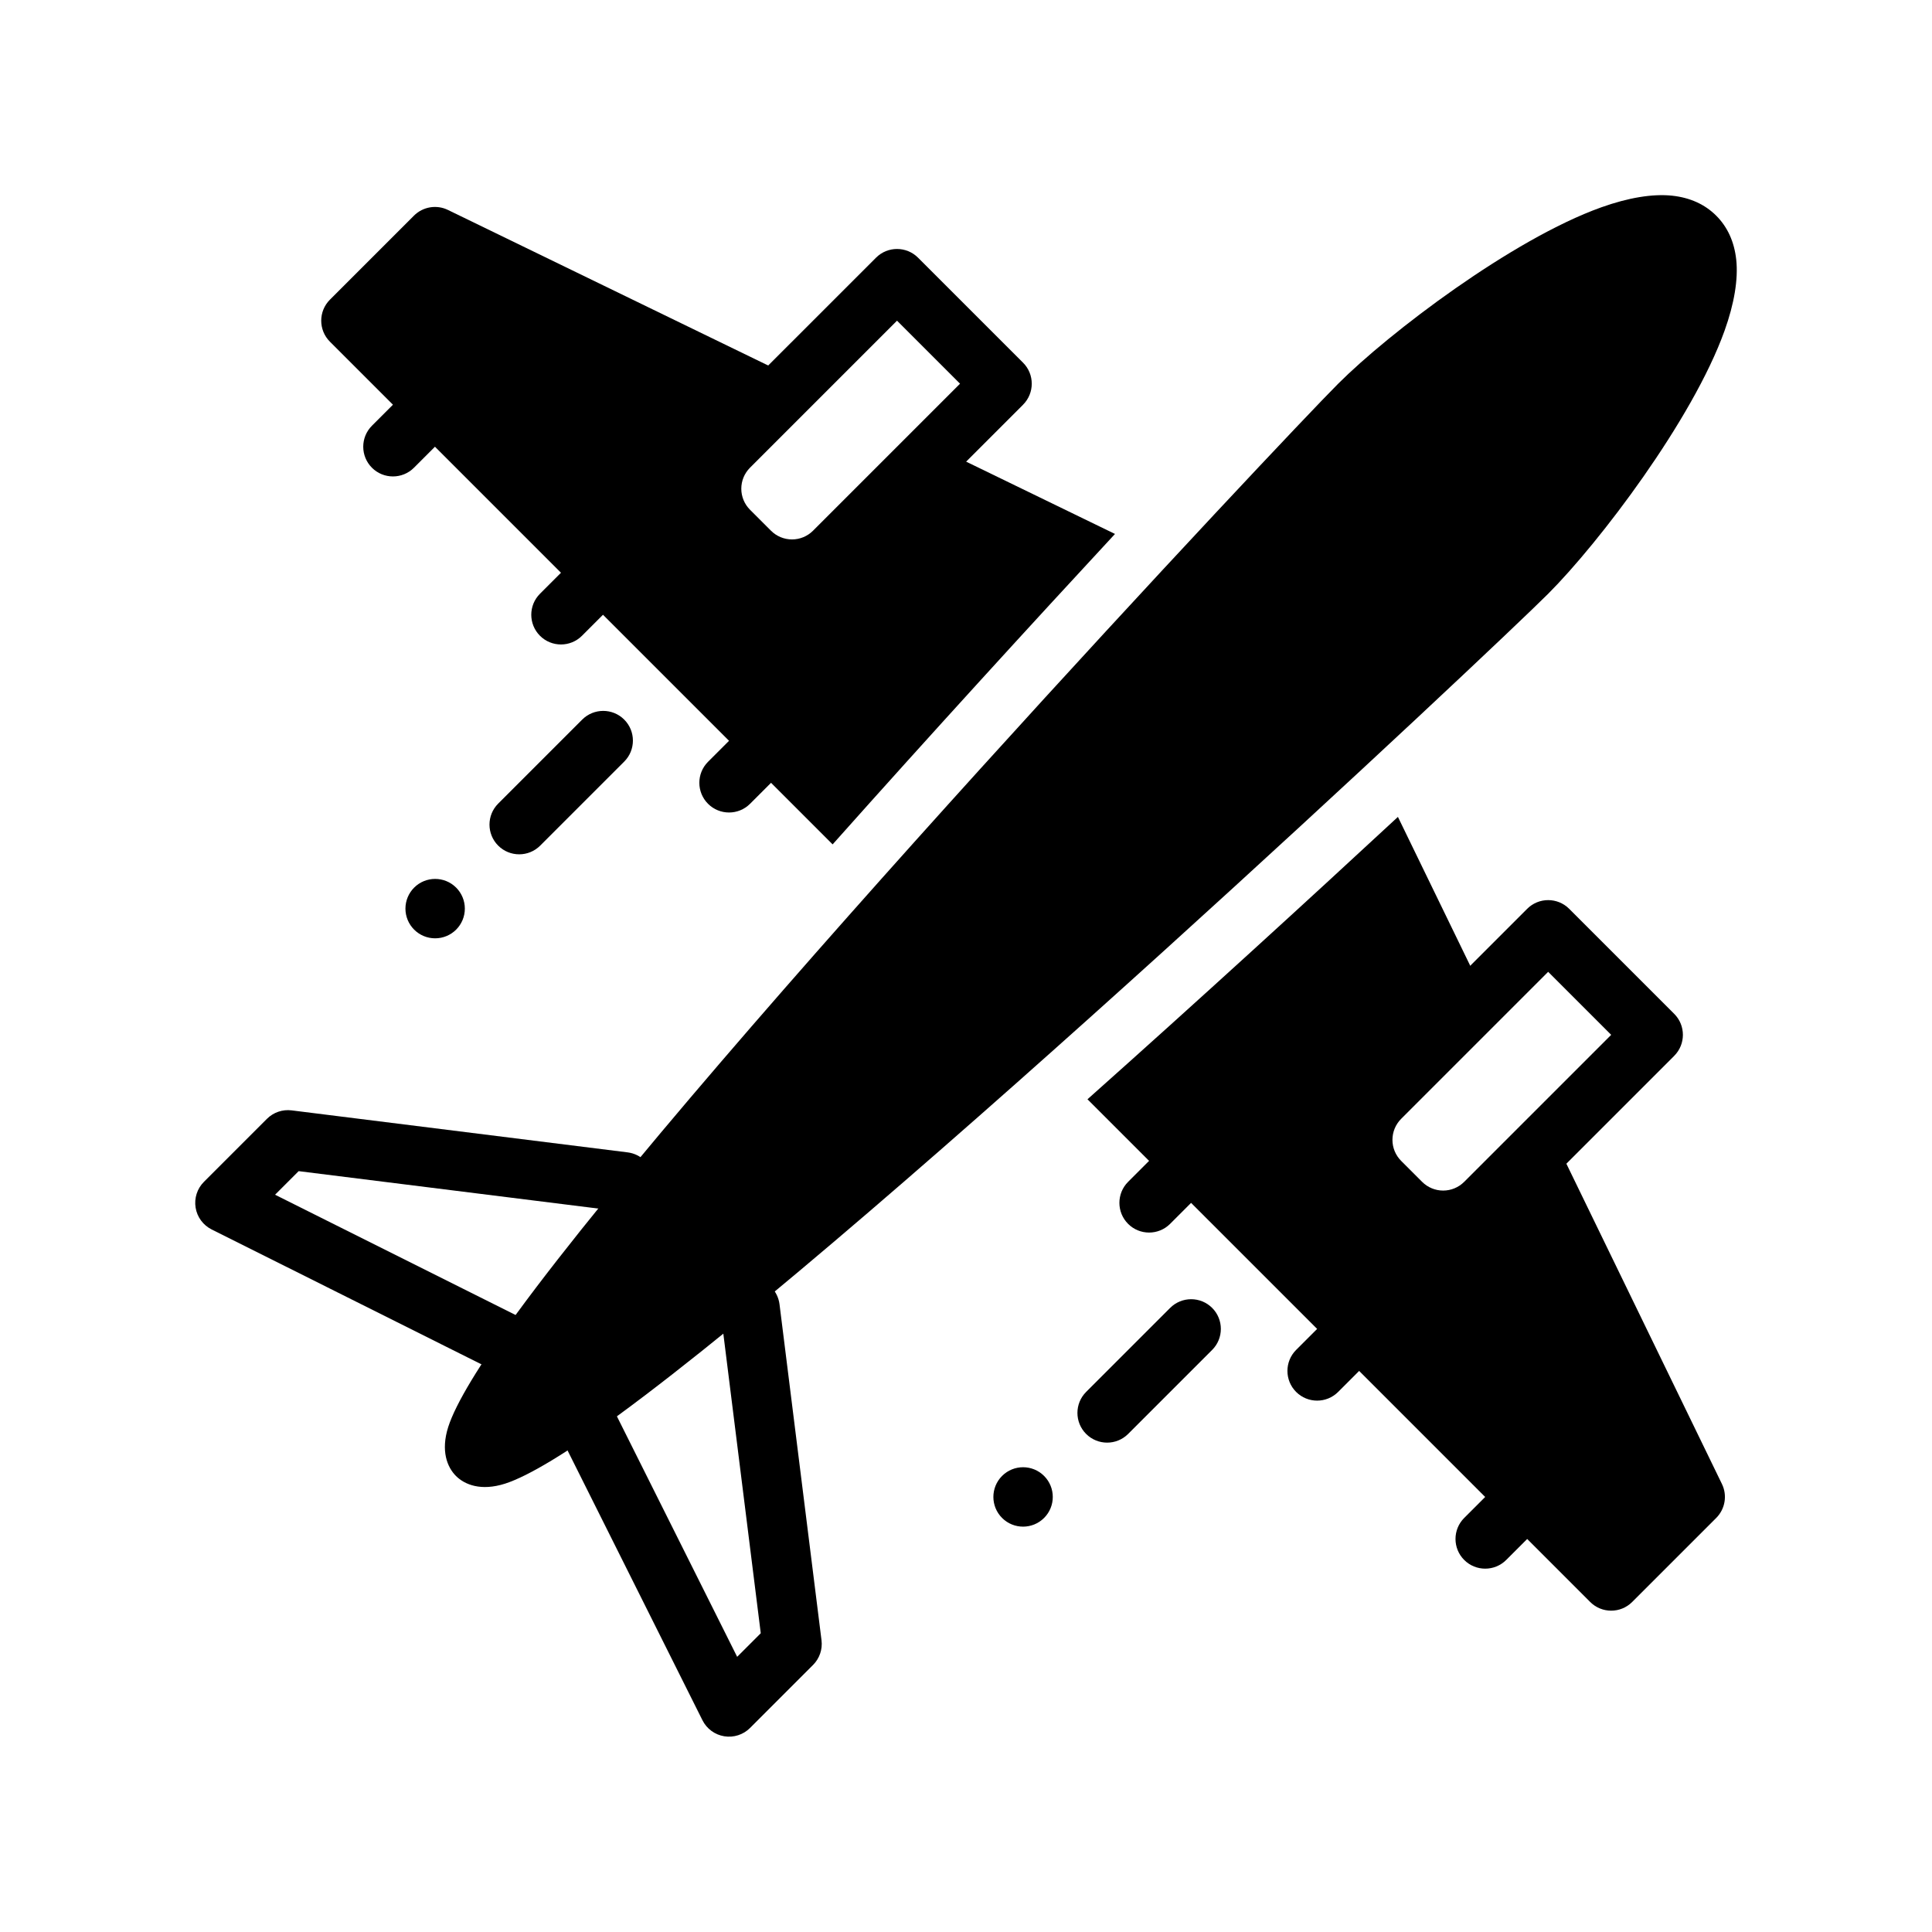 <?xml version="1.0" encoding="UTF-8"?>
<!-- Uploaded to: SVG Repo, www.svgrepo.com, Generator: SVG Repo Mixer Tools -->
<svg fill="#000000" width="800px" height="800px" version="1.1" viewBox="144 144 512 512" xmlns="http://www.w3.org/2000/svg">
 <g fill-rule="evenodd">
  <path d="m392.54 262.7 46.945 22.801c-21.82 23.547-48.488 52.695-74.832 82.27l-133.22-133.22c-3.074-3.074-3.074-8.059 0-11.133l22.266-22.266c2.375-2.375 5.988-2.984 9.008-1.516l92.367 44.863-17.879 17.879c-2.949 2.949-4.609 6.957-4.609 11.133s1.66 8.184 4.609 11.133c1.832 1.832 3.734 3.734 5.566 5.566 2.949 2.949 6.957 4.609 11.133 4.609 4.176 0 8.184-1.66 11.133-4.609zm144.73 144.73-27.516 27.516c-2.949 2.949-4.609 6.957-4.609 11.133s1.66 8.184 4.609 11.133c1.832 1.832 3.734 3.734 5.566 5.566 2.949 2.949 6.957 4.609 11.133 4.609s8.184-1.66 11.133-4.609l17.879-17.879 44.863 92.367c1.469 3.016 0.863 6.629-1.516 9.008l-22.266 22.266c-3.074 3.074-8.059 3.074-11.133 0l-133.22-133.22c29.574-26.344 58.727-53.016 82.27-74.832z"/>
  <path d="m409.56 546.27c-3.074-3.074-3.074-8.059 0-11.133s8.059-3.074 11.133 0c3.074 3.074 3.074 8.059 0 11.133-3.074 3.074-8.059 3.074-11.133 0z"/>
  <path d="m253.75 390.36c-1.477-1.477-2.305-3.481-2.305-5.566s0.828-4.09 2.305-5.566c3.074-3.074 8.059-3.074 11.133 0 1.477 1.477 2.305 3.481 2.305 5.566s-0.828 4.09-2.305 5.566c-1.477 1.477-3.481 2.305-5.566 2.305-2.09 0-4.09-0.828-5.566-2.305z"/>
  <path d="m454.1 490.61-22.266 22.266c-3.07 3.07-3.074 8.059 0 11.133 3.074 3.074 8.062 3.07 11.133 0l22.266-22.266c3.074-3.074 3.074-8.059 0-11.133s-8.059-3.074-11.133 0z"/>
  <path d="m298.29 334.7-22.266 22.266c-3.07 3.07-3.074 8.059 0 11.133 3.074 3.074 8.062 3.07 11.133 0l22.266-22.266c3.074-3.074 3.074-8.059 0-11.133s-8.059-3.074-11.133 0z"/>
  <path d="m253.7 245.69-11.133 11.133c-3.07 3.07-3.074 8.059 0 11.133 3.074 3.074 8.059 3.074 11.133 0l11.133-11.133c3.07-3.07 3.074-8.059 0-11.133-3.074-3.074-8.059-3.07-11.133 0z"/>
  <path d="m454.09 446.07-11.133 11.133c-3.07 3.07-3.074 8.059 0 11.133 3.074 3.074 8.059 3.074 11.133 0l11.133-11.133c3.07-3.07 3.074-8.059 0-11.133-3.074-3.074-8.059-3.07-11.133 0z"/>
  <path d="m298.23 290.22-11.133 11.133c-3.07 3.07-3.074 8.059 0 11.133 3.074 3.074 8.059 3.074 11.133 0l11.133-11.133c3.07-3.07 3.074-8.059 0-11.133-3.074-3.074-8.059-3.07-11.133 0z"/>
  <path d="m498.62 490.61-11.133 11.133c-3.07 3.07-3.074 8.059 0 11.133 3.074 3.074 8.059 3.074 11.133 0l11.133-11.133c3.07-3.07 3.074-8.059 0-11.133-3.074-3.074-8.059-3.07-11.133 0z"/>
  <path d="m342.77 334.75-11.133 11.133c-3.07 3.07-3.074 8.059 0 11.133 3.074 3.074 8.059 3.074 11.133 0l11.133-11.133c3.07-3.07 3.074-8.059 0-11.133-3.074-3.074-8.059-3.07-11.133 0z"/>
  <path d="m543.16 535.14-11.133 11.133c-3.07 3.07-3.074 8.059 0 11.133 3.074 3.074 8.059 3.074 11.133 0l11.133-11.133c3.07-3.07 3.074-8.059 0-11.133-3.074-3.074-8.059-3.07-11.133 0z"/>
  <path d="m415.12 251.25c3.074-3.074 3.074-8.059 0-11.133l-27.832-27.828c-3.074-3.074-8.059-3.078-11.133 0l-44.531 44.527c-4.43 4.43-6.918 10.434-6.914 16.699 0 6.266 2.488 12.27 6.918 16.699 1.832 1.832 3.734 3.734 5.566 5.566 4.43 4.43 10.434 6.918 16.699 6.918 6.262 0 12.27-2.488 16.699-6.914 16.242-16.242 44.531-44.531 44.531-44.531zm-16.699-5.566-16.699-16.699-38.965 38.965c-1.477 1.477-2.305 3.477-2.305 5.566 0 2.086 0.828 4.09 2.305 5.566 1.832 1.832 3.734 3.734 5.566 5.566 1.477 1.477 3.481 2.305 5.566 2.305 2.09 0 4.09-0.828 5.566-2.305z"/>
  <path d="m587.68 423.81c3.074-3.074 3.074-8.059 0-11.133l-27.832-27.832c-3.074-3.074-8.059-3.074-11.133 0l-44.531 44.531c-4.43 4.43-6.918 10.434-6.914 16.699 0 6.266 2.488 12.27 6.918 16.699 1.832 1.832 3.734 3.734 5.566 5.566 4.43 4.43 10.434 6.918 16.699 6.918 6.262 0 12.27-2.488 16.699-6.914 16.242-16.242 44.531-44.531 44.531-44.531zm-16.699-5.566-16.699-16.699-38.965 38.965c-1.477 1.477-2.305 3.477-2.305 5.566 0 2.086 0.828 4.09 2.305 5.566 1.832 1.832 3.734 3.734 5.566 5.566 1.477 1.477 3.481 2.305 5.566 2.305 2.09 0 4.09-0.828 5.566-2.305z"/>
  <path d="m286.8 513.17-86.711-43.352c-2.266-1.137-3.844-3.281-4.25-5.781-0.406-2.496 0.41-5.043 2.199-6.832l16.699-16.699c1.719-1.719 4.133-2.547 6.539-2.246l89.062 11.133c1.738 0.219 3.356 1.012 4.59 2.25l33.398 33.398c1.238 1.238 2.027 2.852 2.25 4.59l11.133 89.062c0.301 2.406-0.527 4.82-2.246 6.539l-16.699 16.699c-1.789 1.789-4.332 2.606-6.832 2.199-2.496-0.406-4.644-1.98-5.777-4.25zm52.555 69.906 6.254-6.254-10.316-82.555-29.586-29.59-82.559-10.312-6.254 6.25 79.289 39.645c1.531 0.77 2.758 1.996 3.527 3.527z"/>
  <path d="m598.82 201.16c-2.992-2.992-6.914-4.785-11.672-5.301-5.188-0.555-11.668 0.535-18.809 3.09-23.617 8.457-56.262 33.293-69.715 46.746-14.801 14.801-165.55 175.24-217.69 246.39-9.797 13.371-16.18 23.91-18.145 30.059-2.031 6.375-0.262 10.691 2.043 13 2.309 2.309 6.621 4.074 13 2.043 6.152-1.965 16.691-8.348 30.059-18.145 71.152-52.129 231.59-202.89 246.39-217.69 13.453-13.453 38.289-46.098 46.746-69.715 2.559-7.141 3.648-13.621 3.094-18.809-0.516-4.758-2.312-8.68-5.305-11.672z"/>
 </g>
</svg>